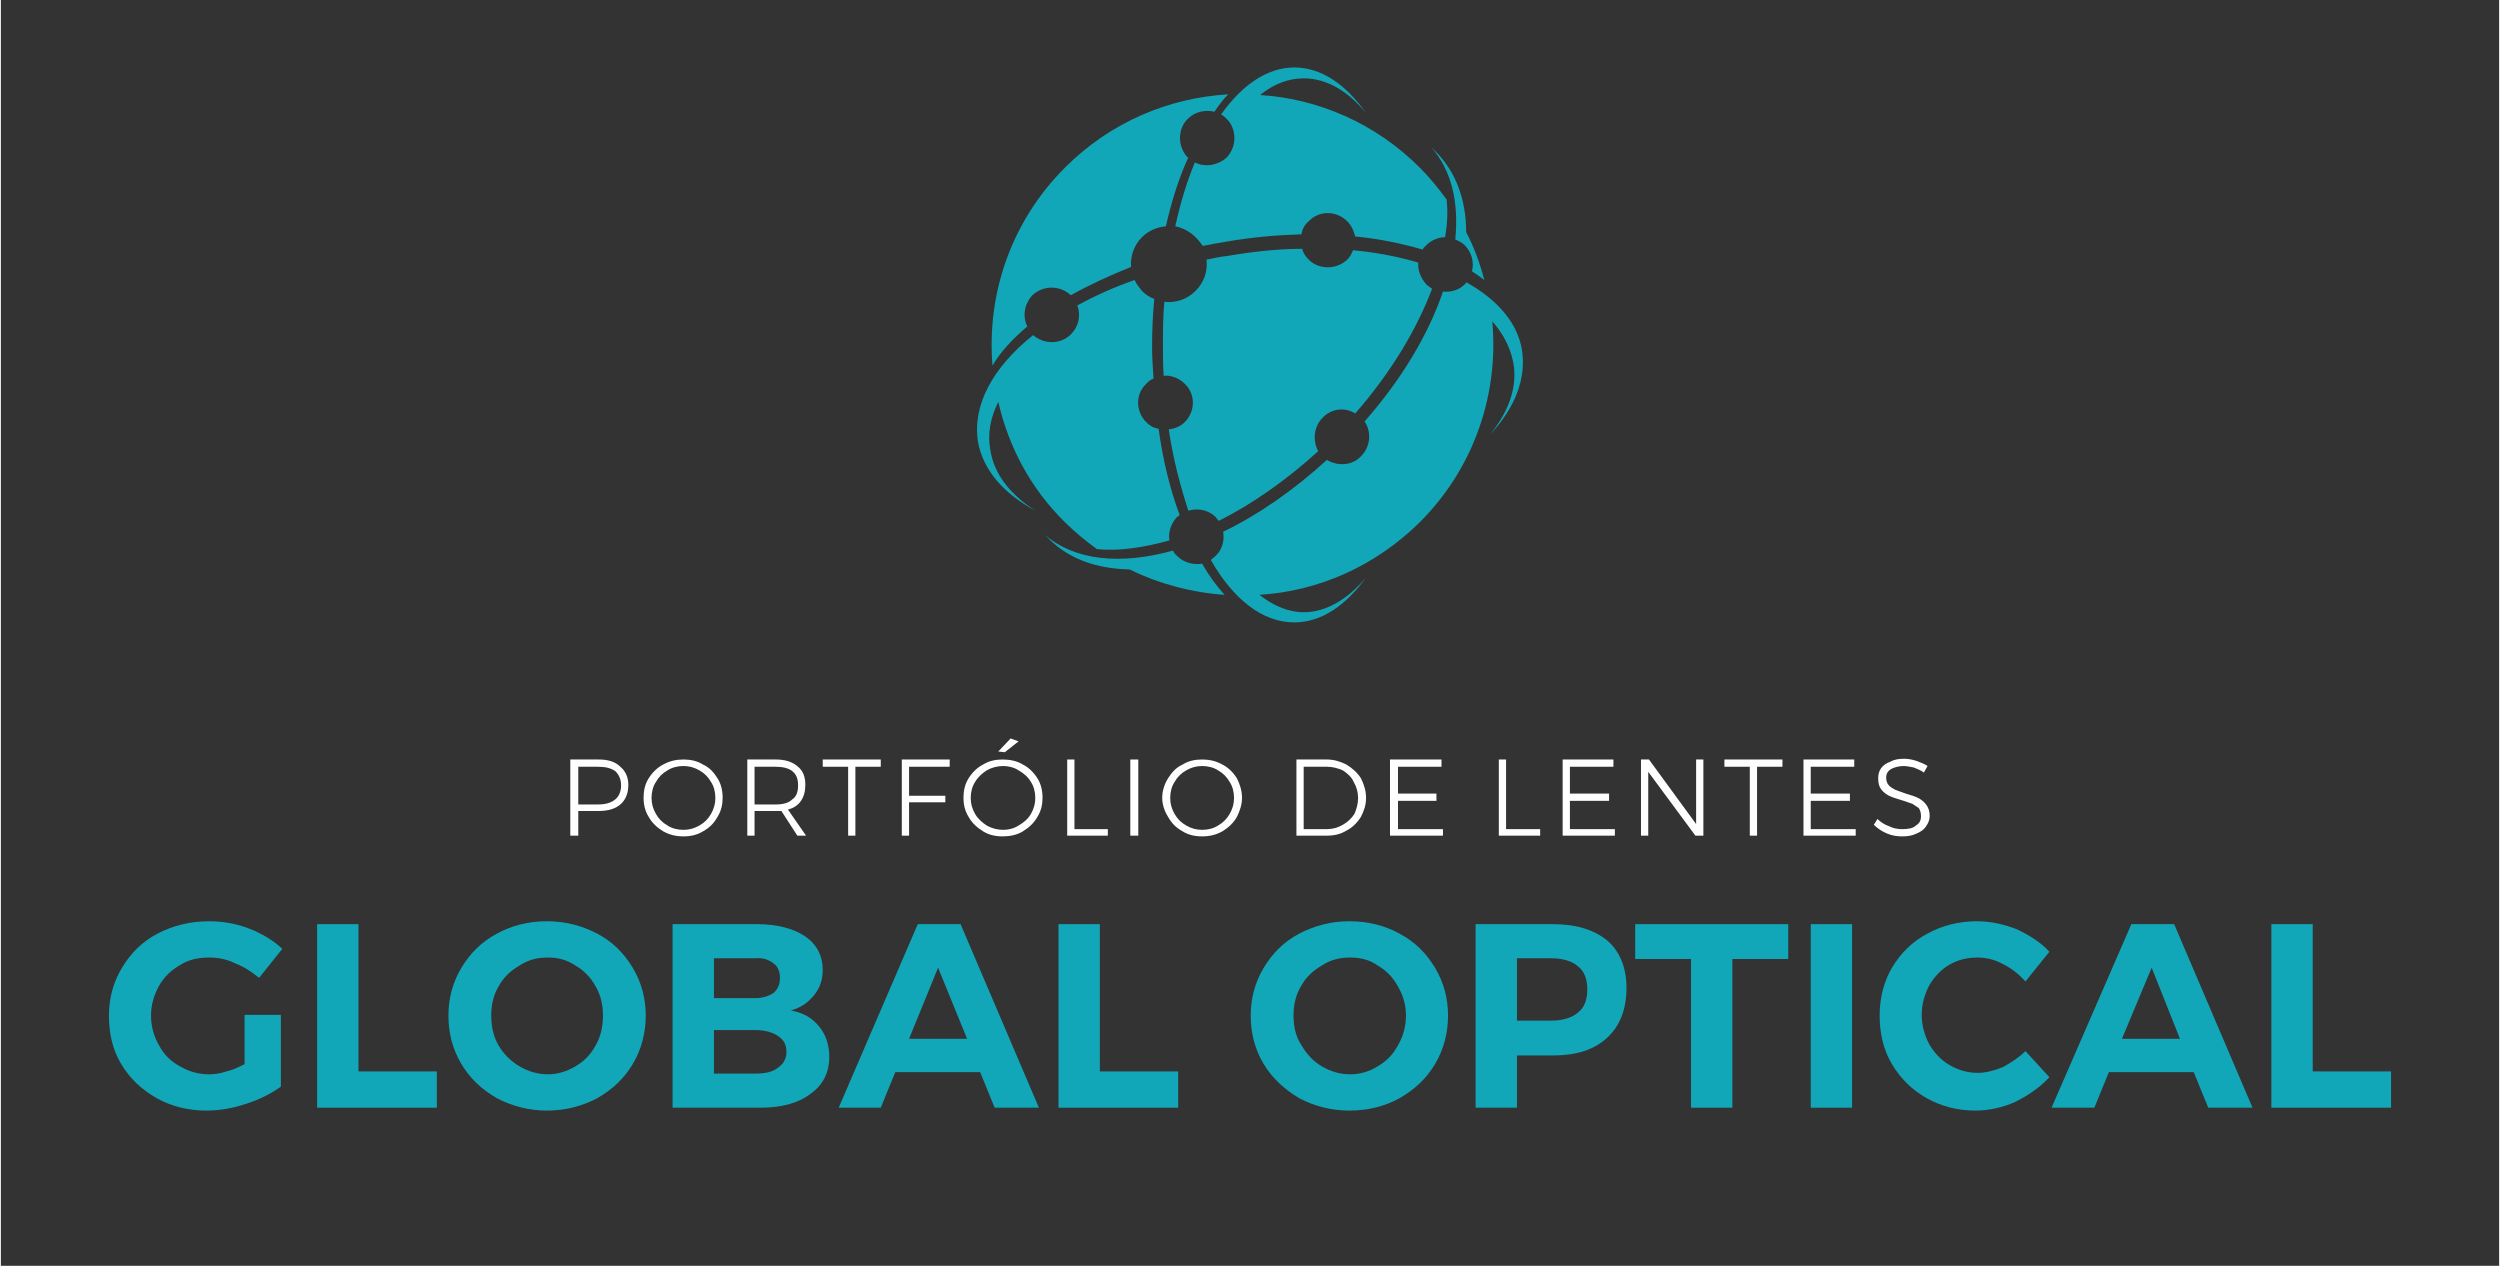 <?xml version="1.0" encoding="UTF-8"?>
<!DOCTYPE svg PUBLIC "-//W3C//DTD SVG 1.1//EN" "http://www.w3.org/Graphics/SVG/1.1/DTD/svg11.dtd">
<!-- Creator: CorelDRAW -->
<svg xmlns="http://www.w3.org/2000/svg" xml:space="preserve" width="790px" height="400px" version="1.1" style="shape-rendering:geometricPrecision; text-rendering:geometricPrecision; image-rendering:optimizeQuality; fill-rule:evenodd; clip-rule:evenodd"
viewBox="0 0 34.44 17.45"
 xmlns:xlink="http://www.w3.org/1999/xlink"
 xmlns:xodm="http://www.corel.com/coreldraw/odm/2003">
 <rect x="0" y="0" width="34.44" height="17.45" fill="#333333" stroke="none"/>
 <defs>
  <style type="text/css">
   <![CDATA[
    .fil2 {fill:#FEFEFE;fill-rule:nonzero}
    .fil1 {fill:#12A7B8;fill-rule:nonzero}
    .fil0 {fill:white;fill-opacity:0}
   ]]>
  </style>
 </defs>
 <g id="Layer_x0020_1">
  <polygon class="fil0" points="0,0 34.44,0 34.44,17.45 0,17.45 "/>
  <path class="fil1" d="M3.36 13.99l0.5 0 0 0.99c-0.14,0.1 -0.3,0.18 -0.49,0.24 -0.18,0.06 -0.36,0.09 -0.54,0.09 -0.25,0 -0.48,-0.06 -0.68,-0.17 -0.21,-0.12 -0.37,-0.27 -0.49,-0.47 -0.12,-0.2 -0.17,-0.42 -0.17,-0.67 0,-0.24 0.06,-0.46 0.18,-0.66 0.12,-0.2 0.28,-0.36 0.49,-0.47 0.21,-0.11 0.45,-0.17 0.71,-0.17 0.18,0 0.37,0.03 0.55,0.1 0.18,0.07 0.33,0.16 0.46,0.28l-0.32 0.4c-0.1,-0.08 -0.2,-0.15 -0.33,-0.2 -0.12,-0.06 -0.24,-0.08 -0.36,-0.08 -0.15,0 -0.29,0.03 -0.41,0.11 -0.12,0.07 -0.21,0.16 -0.28,0.28 -0.07,0.13 -0.11,0.26 -0.11,0.41 0,0.15 0.04,0.29 0.11,0.41 0.07,0.13 0.16,0.22 0.29,0.29 0.12,0.07 0.25,0.11 0.4,0.11 0.07,0 0.15,-0.01 0.24,-0.04 0.09,-0.02 0.17,-0.06 0.25,-0.1l0 -0.68z"/>
  <polygon id="_1" class="fil1" points="4.36,12.74 4.93,12.74 4.93,14.77 6.01,14.77 6.01,15.27 4.36,15.27 "/>
  <path id="_2" class="fil1" d="M7.53 12.7c0.25,0 0.48,0.06 0.69,0.17 0.21,0.11 0.37,0.27 0.49,0.47 0.12,0.2 0.18,0.42 0.18,0.66 0,0.24 -0.06,0.47 -0.18,0.67 -0.12,0.2 -0.28,0.35 -0.49,0.47 -0.21,0.11 -0.44,0.17 -0.69,0.17 -0.25,0 -0.48,-0.06 -0.69,-0.17 -0.21,-0.12 -0.37,-0.27 -0.49,-0.47 -0.12,-0.2 -0.18,-0.42 -0.18,-0.67 0,-0.24 0.06,-0.46 0.18,-0.66 0.12,-0.2 0.28,-0.36 0.49,-0.47 0.2,-0.11 0.43,-0.17 0.69,-0.17zm0.01 0.5c-0.14,0 -0.27,0.03 -0.39,0.11 -0.12,0.07 -0.22,0.16 -0.29,0.29 -0.07,0.12 -0.1,0.25 -0.1,0.4 0,0.15 0.03,0.29 0.1,0.41 0.07,0.12 0.17,0.22 0.29,0.29 0.12,0.07 0.25,0.11 0.39,0.11 0.14,0 0.26,-0.04 0.38,-0.11 0.12,-0.07 0.21,-0.16 0.28,-0.29 0.07,-0.12 0.1,-0.26 0.1,-0.41 0,-0.15 -0.03,-0.28 -0.1,-0.4 -0.07,-0.13 -0.16,-0.22 -0.28,-0.29 -0.12,-0.08 -0.24,-0.11 -0.38,-0.11z"/>
  <path id="_3" class="fil1" d="M10.43 12.74c0.27,0 0.5,0.06 0.66,0.17 0.16,0.11 0.24,0.27 0.24,0.46 0,0.14 -0.04,0.25 -0.12,0.35 -0.08,0.1 -0.18,0.17 -0.32,0.21 0.17,0.03 0.29,0.1 0.39,0.22 0.09,0.11 0.14,0.25 0.14,0.42 0,0.22 -0.09,0.39 -0.26,0.51 -0.17,0.13 -0.4,0.19 -0.69,0.19l-1.21 0 0 -2.53 1.17 0zm-0.03 1.02c0.1,0 0.19,-0.03 0.25,-0.07 0.06,-0.05 0.09,-0.12 0.09,-0.21 0,-0.09 -0.03,-0.16 -0.09,-0.2 -0.06,-0.05 -0.15,-0.08 -0.25,-0.07l-0.57 0 0 0.55 0.57 0zm0 1.04c0.13,0 0.24,-0.02 0.31,-0.08 0.08,-0.05 0.12,-0.13 0.12,-0.22 0,-0.1 -0.04,-0.17 -0.12,-0.22 -0.07,-0.05 -0.18,-0.08 -0.31,-0.08l-0.57 0 0 0.6 0.57 0z"/>
  <path id="_4" class="fil1" d="M13.7 15.27l-0.2 -0.49 -1.17 0 -0.2 0.49 -0.58 0 1.09 -2.53 0.59 0 1.08 2.53 -0.61 0zm-1.18 -0.95l0.8 0 -0.4 -0.98 -0.4 0.98z"/>
  <polygon id="_5" class="fil1" points="14.58,12.74 15.15,12.74 15.15,14.77 16.23,14.77 16.23,15.27 14.58,15.27 "/>
  <path id="_6" class="fil1" d="M18.59 12.7c0.26,0 0.49,0.06 0.69,0.17 0.21,0.11 0.37,0.27 0.49,0.47 0.12,0.2 0.18,0.42 0.18,0.66 0,0.24 -0.06,0.47 -0.18,0.67 -0.12,0.2 -0.28,0.35 -0.49,0.47 -0.2,0.11 -0.43,0.17 -0.69,0.17 -0.25,0 -0.48,-0.06 -0.69,-0.17 -0.2,-0.12 -0.37,-0.27 -0.49,-0.47 -0.12,-0.2 -0.18,-0.42 -0.18,-0.67 0,-0.24 0.06,-0.46 0.18,-0.66 0.12,-0.2 0.28,-0.36 0.49,-0.47 0.21,-0.11 0.44,-0.17 0.69,-0.17zm0.01 0.5c-0.14,0 -0.27,0.03 -0.39,0.11 -0.12,0.07 -0.22,0.16 -0.29,0.29 -0.07,0.12 -0.1,0.25 -0.1,0.4 0,0.15 0.03,0.29 0.11,0.41 0.07,0.12 0.16,0.22 0.28,0.29 0.12,0.07 0.25,0.11 0.39,0.11 0.14,0 0.27,-0.04 0.38,-0.11 0.12,-0.07 0.21,-0.16 0.28,-0.29 0.07,-0.12 0.11,-0.26 0.11,-0.41 0,-0.15 -0.04,-0.28 -0.11,-0.4 -0.07,-0.13 -0.16,-0.22 -0.28,-0.29 -0.11,-0.08 -0.24,-0.11 -0.38,-0.11z"/>
  <path id="_7" class="fil1" d="M21.4 12.74c0.32,0 0.57,0.08 0.75,0.23 0.17,0.15 0.26,0.37 0.26,0.65 0,0.29 -0.09,0.52 -0.26,0.68 -0.18,0.17 -0.43,0.25 -0.75,0.25l-0.5 0 0 0.72 -0.57 0 0 -2.53 1.07 0zm-0.03 1.33c0.16,0 0.29,-0.04 0.37,-0.11 0.09,-0.07 0.13,-0.18 0.13,-0.32 0,-0.14 -0.04,-0.25 -0.13,-0.32 -0.08,-0.07 -0.21,-0.11 -0.37,-0.11l-0.47 0 0 0.86 0.47 0z"/>
  <polygon id="_8" class="fil1" points="22.53,12.74 24.64,12.74 24.64,13.22 23.87,13.22 23.87,15.27 23.3,15.27 23.3,13.22 22.53,13.22 "/>
  <polygon id="_9" class="fil1" points="24.95,12.74 25.52,12.74 25.52,15.27 24.95,15.27 "/>
  <path id="_10" class="fil1" d="M27.91 13.53c-0.09,-0.1 -0.19,-0.18 -0.31,-0.24 -0.11,-0.06 -0.23,-0.09 -0.35,-0.09 -0.14,0 -0.27,0.03 -0.39,0.1 -0.12,0.07 -0.21,0.17 -0.28,0.29 -0.06,0.12 -0.1,0.25 -0.1,0.4 0,0.15 0.04,0.28 0.1,0.4 0.07,0.12 0.16,0.22 0.28,0.29 0.12,0.07 0.25,0.11 0.39,0.11 0.11,0 0.23,-0.03 0.35,-0.08 0.11,-0.06 0.22,-0.13 0.31,-0.22l0.33 0.36c-0.13,0.14 -0.29,0.25 -0.47,0.34 -0.18,0.08 -0.37,0.12 -0.55,0.12 -0.25,0 -0.47,-0.06 -0.67,-0.17 -0.21,-0.12 -0.36,-0.27 -0.48,-0.47 -0.12,-0.2 -0.17,-0.43 -0.17,-0.67 0,-0.25 0.06,-0.47 0.17,-0.66 0.12,-0.2 0.28,-0.36 0.49,-0.47 0.2,-0.11 0.43,-0.17 0.68,-0.17 0.19,0 0.37,0.04 0.55,0.11 0.17,0.08 0.33,0.18 0.45,0.31l-0.33 0.41z"/>
  <path id="_11" class="fil1" d="M30.43 15.27l-0.2 -0.49 -1.17 0 -0.2 0.49 -0.59 0 1.1 -2.53 0.59 0 1.08 2.53 -0.61 0zm-1.19 -0.95l0.8 0 -0.39 -0.98 -0.41 0.98z"/>
  <polygon id="_12" class="fil1" points="31.3,12.74 31.87,12.74 31.87,14.77 32.95,14.77 32.95,15.27 31.3,15.27 "/>
  <path class="fil2" d="M8.24 10.47c0.13,0 0.23,0.03 0.3,0.1 0.07,0.06 0.11,0.14 0.11,0.25 0,0.12 -0.04,0.21 -0.11,0.27 -0.07,0.06 -0.17,0.09 -0.3,0.09l-0.28 0 0 0.34 -0.11 0 0 -1.05 0.39 0zm-0.01 0.62c0.1,0 0.18,-0.02 0.24,-0.07 0.05,-0.04 0.08,-0.11 0.08,-0.19 0,-0.09 -0.03,-0.15 -0.08,-0.2 -0.06,-0.04 -0.13,-0.06 -0.24,-0.06l-0.27 0 0 0.52 0.27 0z"/>
  <path id="_1_36" class="fil2" d="M9.41 10.47c0.1,0 0.19,0.02 0.27,0.07 0.09,0.04 0.15,0.11 0.2,0.19 0.05,0.08 0.07,0.17 0.07,0.27 0,0.09 -0.02,0.18 -0.07,0.26 -0.05,0.09 -0.11,0.15 -0.2,0.2 -0.08,0.05 -0.17,0.07 -0.27,0.07 -0.1,0 -0.19,-0.02 -0.28,-0.07 -0.08,-0.05 -0.15,-0.11 -0.2,-0.2 -0.05,-0.08 -0.07,-0.17 -0.07,-0.26 0,-0.1 0.02,-0.19 0.07,-0.27 0.05,-0.08 0.12,-0.15 0.2,-0.19 0.09,-0.05 0.18,-0.07 0.28,-0.07zm0 0.09c-0.08,0 -0.16,0.02 -0.22,0.06 -0.07,0.04 -0.12,0.09 -0.16,0.16 -0.04,0.06 -0.06,0.14 -0.06,0.22 0,0.08 0.02,0.15 0.06,0.22 0.04,0.07 0.09,0.12 0.16,0.16 0.06,0.04 0.14,0.06 0.22,0.06 0.08,0 0.15,-0.02 0.22,-0.06 0.07,-0.04 0.12,-0.09 0.16,-0.16 0.04,-0.07 0.06,-0.14 0.06,-0.22 0,-0.08 -0.02,-0.16 -0.06,-0.22 -0.04,-0.07 -0.09,-0.12 -0.16,-0.16 -0.07,-0.04 -0.14,-0.06 -0.22,-0.06z"/>
  <path id="_2_37" class="fil2" d="M10.98 11.52l-0.22 -0.34c-0.04,0 -0.06,0 -0.08,0l-0.29 0 0 0.34 -0.1 0 0 -1.05 0.39 0c0.13,0 0.23,0.03 0.31,0.1 0.07,0.06 0.1,0.14 0.1,0.25 0,0.09 -0.02,0.16 -0.06,0.22 -0.04,0.06 -0.1,0.1 -0.18,0.12l0.25 0.36 -0.12 0zm-0.3 -0.43c0.1,0 0.18,-0.02 0.23,-0.07 0.06,-0.04 0.08,-0.11 0.08,-0.19 0,-0.09 -0.02,-0.15 -0.08,-0.2 -0.05,-0.04 -0.13,-0.06 -0.23,-0.06l-0.29 0 0 0.52 0.29 0z"/>
  <polygon id="_3_38" class="fil2" points="11.33,10.47 12.13,10.47 12.13,10.57 11.78,10.57 11.78,11.52 11.68,11.52 11.68,10.57 11.33,10.57 "/>
  <polygon id="_4_39" class="fil2" points="12.42,10.47 13.08,10.47 13.08,10.57 12.52,10.57 12.52,10.97 13.02,10.97 13.02,11.06 12.52,11.06 12.52,11.52 12.42,11.52 "/>
  <path id="_5_40" class="fil2" d="M13.81 10.47c0.1,0 0.2,0.02 0.28,0.07 0.08,0.04 0.15,0.11 0.2,0.19 0.05,0.08 0.07,0.17 0.07,0.27 0,0.09 -0.02,0.18 -0.07,0.26 -0.05,0.09 -0.12,0.15 -0.2,0.2 -0.08,0.05 -0.18,0.07 -0.28,0.07 -0.1,0 -0.19,-0.02 -0.27,-0.07 -0.08,-0.05 -0.15,-0.11 -0.2,-0.2 -0.05,-0.08 -0.07,-0.17 -0.07,-0.26 0,-0.1 0.02,-0.19 0.07,-0.27 0.05,-0.08 0.12,-0.15 0.2,-0.19 0.08,-0.05 0.17,-0.07 0.27,-0.07zm0.01 0.09c-0.08,0 -0.16,0.02 -0.23,0.06 -0.06,0.04 -0.12,0.09 -0.16,0.16 -0.04,0.06 -0.06,0.14 -0.06,0.22 0,0.08 0.02,0.15 0.06,0.22 0.04,0.07 0.1,0.12 0.16,0.16 0.07,0.04 0.15,0.06 0.23,0.06 0.07,0 0.15,-0.02 0.21,-0.06 0.07,-0.04 0.13,-0.09 0.17,-0.16 0.04,-0.07 0.06,-0.14 0.06,-0.22 0,-0.08 -0.02,-0.16 -0.06,-0.22 -0.04,-0.07 -0.1,-0.12 -0.17,-0.16 -0.06,-0.04 -0.14,-0.06 -0.21,-0.06zm0.1 -0.38l0.11 0.04 -0.19 0.15 -0.09 -0.01 0.17 -0.18z"/>
  <polygon id="_6_41" class="fil2" points="14.7,10.47 14.8,10.47 14.8,11.43 15.26,11.43 15.26,11.52 14.7,11.52 "/>
  <polygon id="_7_42" class="fil2" points="15.57,10.47 15.68,10.47 15.68,11.52 15.57,11.52 "/>
  <path id="_8_43" class="fil2" d="M16.56 10.47c0.1,0 0.19,0.02 0.28,0.07 0.08,0.04 0.15,0.11 0.2,0.19 0.04,0.08 0.07,0.17 0.07,0.27 0,0.09 -0.03,0.18 -0.07,0.26 -0.05,0.09 -0.12,0.15 -0.2,0.2 -0.09,0.05 -0.18,0.07 -0.28,0.07 -0.1,0 -0.19,-0.02 -0.27,-0.07 -0.09,-0.05 -0.15,-0.11 -0.2,-0.2 -0.05,-0.08 -0.08,-0.17 -0.08,-0.26 0,-0.1 0.03,-0.19 0.08,-0.27 0.05,-0.08 0.11,-0.15 0.2,-0.19 0.08,-0.05 0.17,-0.07 0.27,-0.07zm0 0.09c-0.08,0 -0.15,0.02 -0.22,0.06 -0.07,0.04 -0.12,0.09 -0.16,0.16 -0.04,0.06 -0.06,0.14 -0.06,0.22 0,0.08 0.02,0.15 0.06,0.22 0.04,0.07 0.09,0.12 0.16,0.16 0.07,0.04 0.14,0.06 0.22,0.06 0.08,0 0.16,-0.02 0.22,-0.06 0.07,-0.04 0.12,-0.09 0.16,-0.16 0.04,-0.07 0.06,-0.14 0.06,-0.22 0,-0.08 -0.02,-0.16 -0.06,-0.22 -0.04,-0.07 -0.09,-0.12 -0.16,-0.16 -0.06,-0.04 -0.14,-0.06 -0.22,-0.06z"/>
  <path id="_9_44" class="fil2" d="M18.28 10.47c0.1,0 0.19,0.03 0.27,0.07 0.08,0.05 0.15,0.11 0.2,0.19 0.04,0.08 0.07,0.17 0.07,0.27 0,0.1 -0.03,0.18 -0.07,0.26 -0.05,0.08 -0.12,0.15 -0.2,0.19 -0.08,0.05 -0.17,0.07 -0.27,0.07l-0.42 0 0 -1.05 0.42 0zm0 0.96c0.08,0 0.15,-0.02 0.22,-0.06 0.07,-0.04 0.12,-0.09 0.16,-0.15 0.03,-0.07 0.05,-0.14 0.05,-0.22 0,-0.08 -0.02,-0.15 -0.06,-0.22 -0.03,-0.07 -0.09,-0.12 -0.15,-0.16 -0.07,-0.03 -0.14,-0.05 -0.22,-0.05l-0.32 0 0 0.86 0.32 0z"/>
  <polygon id="_10_45" class="fil2" points="19.15,10.47 19.86,10.47 19.86,10.57 19.26,10.57 19.26,10.94 19.79,10.94 19.79,11.04 19.26,11.04 19.26,11.43 19.88,11.43 19.88,11.52 19.15,11.52 "/>
  <polygon id="_11_46" class="fil2" points="20.65,10.47 20.75,10.47 20.75,11.43 21.22,11.43 21.22,11.52 20.65,11.52 "/>
  <polygon id="_12_47" class="fil2" points="21.53,10.47 22.23,10.47 22.23,10.57 21.63,10.57 21.63,10.94 22.17,10.94 22.17,11.04 21.63,11.04 21.63,11.43 22.25,11.43 22.25,11.52 21.53,11.52 "/>
  <polygon id="_13" class="fil2" points="23.37,10.47 23.47,10.47 23.47,11.52 23.36,11.52 22.71,10.64 22.71,11.52 22.61,11.52 22.61,10.47 22.72,10.47 23.37,11.36 "/>
  <polygon id="_14" class="fil2" points="23.76,10.47 24.56,10.47 24.56,10.57 24.21,10.57 24.21,11.52 24.11,11.52 24.11,10.57 23.76,10.57 "/>
  <polygon id="_15" class="fil2" points="24.85,10.47 25.55,10.47 25.55,10.57 24.95,10.57 24.95,10.94 25.49,10.94 25.49,11.04 24.95,11.04 24.95,11.43 25.57,11.43 25.57,11.52 24.85,11.52 "/>
  <path id="_16" class="fil2" d="M26.51 10.65c-0.04,-0.03 -0.09,-0.05 -0.14,-0.07 -0.05,-0.01 -0.1,-0.02 -0.14,-0.02 -0.07,0 -0.13,0.02 -0.17,0.04 -0.05,0.03 -0.07,0.07 -0.07,0.12 0,0.04 0.01,0.08 0.04,0.11 0.02,0.02 0.05,0.04 0.09,0.06 0.03,0.01 0.08,0.03 0.14,0.05 0.07,0.02 0.13,0.04 0.17,0.06 0.04,0.02 0.08,0.05 0.11,0.09 0.03,0.04 0.05,0.09 0.05,0.16 0,0.05 -0.02,0.1 -0.05,0.14 -0.03,0.05 -0.08,0.08 -0.13,0.1 -0.06,0.03 -0.12,0.04 -0.2,0.04 -0.07,0 -0.14,-0.01 -0.21,-0.04 -0.07,-0.03 -0.13,-0.07 -0.18,-0.12l0.05 -0.08c0.04,0.04 0.1,0.08 0.16,0.1 0.06,0.03 0.12,0.04 0.18,0.04 0.08,0 0.15,-0.01 0.19,-0.05 0.05,-0.03 0.07,-0.07 0.07,-0.13 0,-0.04 -0.01,-0.08 -0.03,-0.11 -0.03,-0.02 -0.06,-0.04 -0.09,-0.06 -0.04,-0.01 -0.08,-0.03 -0.15,-0.05 -0.07,-0.02 -0.13,-0.04 -0.17,-0.06 -0.04,-0.02 -0.08,-0.05 -0.11,-0.09 -0.03,-0.04 -0.04,-0.09 -0.04,-0.15 0,-0.05 0.01,-0.1 0.04,-0.14 0.03,-0.04 0.07,-0.07 0.13,-0.09 0.05,-0.03 0.11,-0.04 0.19,-0.04 0.05,0 0.11,0.01 0.17,0.03 0.05,0.02 0.11,0.04 0.15,0.07l-0.05 0.09z"/>
  <g id="_2133614316144">
   <path class="fil1" d="M16.37 7.04c-0.11,-0.34 -0.21,-0.71 -0.27,-1.12 0.08,-0.01 0.16,-0.04 0.22,-0.1 0.15,-0.15 0.15,-0.39 0,-0.53 -0.08,-0.08 -0.19,-0.12 -0.29,-0.11 -0.01,-0.14 -0.01,-0.28 -0.01,-0.42 0,-0.21 0,-0.41 0.02,-0.6 0.15,0.02 0.31,-0.03 0.43,-0.15 0.12,-0.12 0.17,-0.28 0.15,-0.43 0.09,-0.02 0.18,-0.04 0.28,-0.05 0.35,-0.06 0.7,-0.1 1.04,-0.1 0.01,0.05 0.04,0.1 0.09,0.15 0.14,0.14 0.38,0.14 0.53,0 0.04,-0.04 0.06,-0.08 0.08,-0.13 0.33,0.03 0.63,0.09 0.9,0.17 -0.01,0.1 0.03,0.21 0.11,0.3 0.02,0.02 0.05,0.04 0.08,0.06 -0.21,0.56 -0.57,1.16 -1.06,1.72 -0.14,-0.09 -0.33,-0.07 -0.45,0.06 -0.12,0.12 -0.14,0.31 -0.06,0.46 -0.44,0.4 -0.91,0.73 -1.37,0.96 -0.02,-0.02 -0.03,-0.03 -0.04,-0.05 -0.1,-0.1 -0.25,-0.13 -0.38,-0.09zm3.68 -3.74l0 0c0.04,0.02 0.09,0.04 0.13,0.08 0.1,0.1 0.13,0.24 0.1,0.36 0.06,0.04 0.12,0.08 0.17,0.12 -0.06,-0.23 -0.14,-0.45 -0.25,-0.66 0,-0.44 -0.14,-0.83 -0.42,-1.11 -0.02,-0.02 -0.04,-0.04 -0.06,-0.06 0.28,0.32 0.38,0.76 0.33,1.27zm0.13 0.62l0 0c-0.08,0.08 -0.19,0.11 -0.3,0.1 -0.2,0.59 -0.57,1.21 -1.08,1.79 0.1,0.15 0.08,0.35 -0.05,0.48 -0.12,0.13 -0.32,0.14 -0.47,0.05 -0.46,0.42 -0.95,0.76 -1.43,0.99 0.02,0.12 -0.01,0.24 -0.1,0.33 -0.02,0.02 -0.05,0.04 -0.07,0.06 0.31,0.54 0.71,0.86 1.15,0.86 0.37,0 0.71,-0.23 0.99,-0.62 -0.25,0.3 -0.55,0.48 -0.86,0.48 -0.21,0 -0.42,-0.09 -0.61,-0.24 0.81,-0.05 1.59,-0.39 2.21,-1 0.76,-0.76 1.09,-1.78 1,-2.77 0.15,0.17 0.25,0.36 0.29,0.57 0.06,0.33 -0.06,0.67 -0.32,0.99 0.34,-0.36 0.5,-0.77 0.44,-1.16 -0.06,-0.38 -0.34,-0.7 -0.77,-0.94 0,0.01 -0.01,0.02 -0.02,0.03zm-3.28 -2.28l0 0c0.14,0.14 0.14,0.38 0,0.53 -0.12,0.11 -0.3,0.14 -0.44,0.07 -0.11,0.26 -0.2,0.56 -0.27,0.88 0.1,0.02 0.2,0.07 0.28,0.15 0.04,0.04 0.07,0.08 0.1,0.12 0.1,-0.02 0.21,-0.04 0.33,-0.06 0.35,-0.06 0.69,-0.09 1.03,-0.1 0.01,-0.07 0.04,-0.13 0.1,-0.18 0.14,-0.15 0.38,-0.15 0.53,0 0.06,0.06 0.09,0.13 0.11,0.21 0.33,0.03 0.65,0.1 0.93,0.18 0.01,-0.02 0.03,-0.04 0.05,-0.06 0.07,-0.07 0.17,-0.11 0.26,-0.11 0.03,-0.18 0.04,-0.35 0.02,-0.52 -0.11,-0.15 -0.23,-0.3 -0.37,-0.44 -0.61,-0.61 -1.4,-0.95 -2.2,-1 0.18,-0.15 0.39,-0.23 0.6,-0.23 0.31,0 0.61,0.17 0.86,0.48 -0.28,-0.4 -0.62,-0.63 -0.99,-0.63 -0.37,0 -0.72,0.24 -1.01,0.65 0.03,0.01 0.05,0.03 0.08,0.06zm-1.34 6.21l0 0c0.41,0.2 0.86,0.32 1.31,0.35 -0.11,-0.12 -0.22,-0.27 -0.31,-0.43 -0.12,0.02 -0.25,-0.01 -0.35,-0.11 -0.02,-0.02 -0.04,-0.04 -0.05,-0.07 -0.72,0.2 -1.36,0.14 -1.77,-0.22 0.02,0.02 0.04,0.04 0.06,0.06 0.28,0.28 0.66,0.41 1.11,0.42zm-1.92 -1.65l0 0c-0.04,-0.22 0,-0.44 0.11,-0.66 0.14,0.61 0.44,1.19 0.92,1.66 0.14,0.14 0.29,0.26 0.44,0.37 0.3,0.03 0.64,-0.02 1,-0.12 -0.02,-0.11 0.02,-0.23 0.1,-0.32 0.02,-0.01 0.03,-0.02 0.04,-0.03 -0.13,-0.35 -0.23,-0.75 -0.29,-1.19 -0.07,-0.01 -0.12,-0.04 -0.17,-0.09 -0.15,-0.15 -0.15,-0.39 0,-0.53 0.03,-0.03 0.06,-0.06 0.1,-0.07 -0.01,-0.15 -0.02,-0.29 -0.02,-0.44 0,-0.22 0.01,-0.44 0.03,-0.66 -0.06,-0.02 -0.12,-0.06 -0.17,-0.11 -0.04,-0.05 -0.08,-0.1 -0.1,-0.15 -0.29,0.1 -0.55,0.22 -0.79,0.35 0.05,0.14 0.02,0.29 -0.09,0.4 -0.14,0.14 -0.37,0.14 -0.52,0.01 -0.55,0.44 -0.84,0.96 -0.76,1.47 0.07,0.39 0.35,0.71 0.79,0.95 -0.34,-0.22 -0.57,-0.5 -0.62,-0.84zm0.51 -1.7l0 0c-0.07,-0.14 -0.04,-0.31 0.07,-0.43 0.15,-0.14 0.38,-0.14 0.53,0 0.25,-0.14 0.53,-0.27 0.83,-0.39 -0.01,-0.15 0.04,-0.3 0.15,-0.41 0.09,-0.09 0.21,-0.14 0.33,-0.15 0.08,-0.35 0.18,-0.67 0.31,-0.95 0,0 -0.01,0 -0.01,0 -0.14,-0.15 -0.14,-0.39 0,-0.53 0.1,-0.1 0.24,-0.13 0.37,-0.1 0.06,-0.09 0.12,-0.17 0.19,-0.24 -0.82,0.05 -1.62,0.38 -2.25,1.01 -0.75,0.75 -1.08,1.75 -1,2.73 0.11,-0.19 0.28,-0.37 0.48,-0.54z"/>
  </g>
 </g>
</svg>
